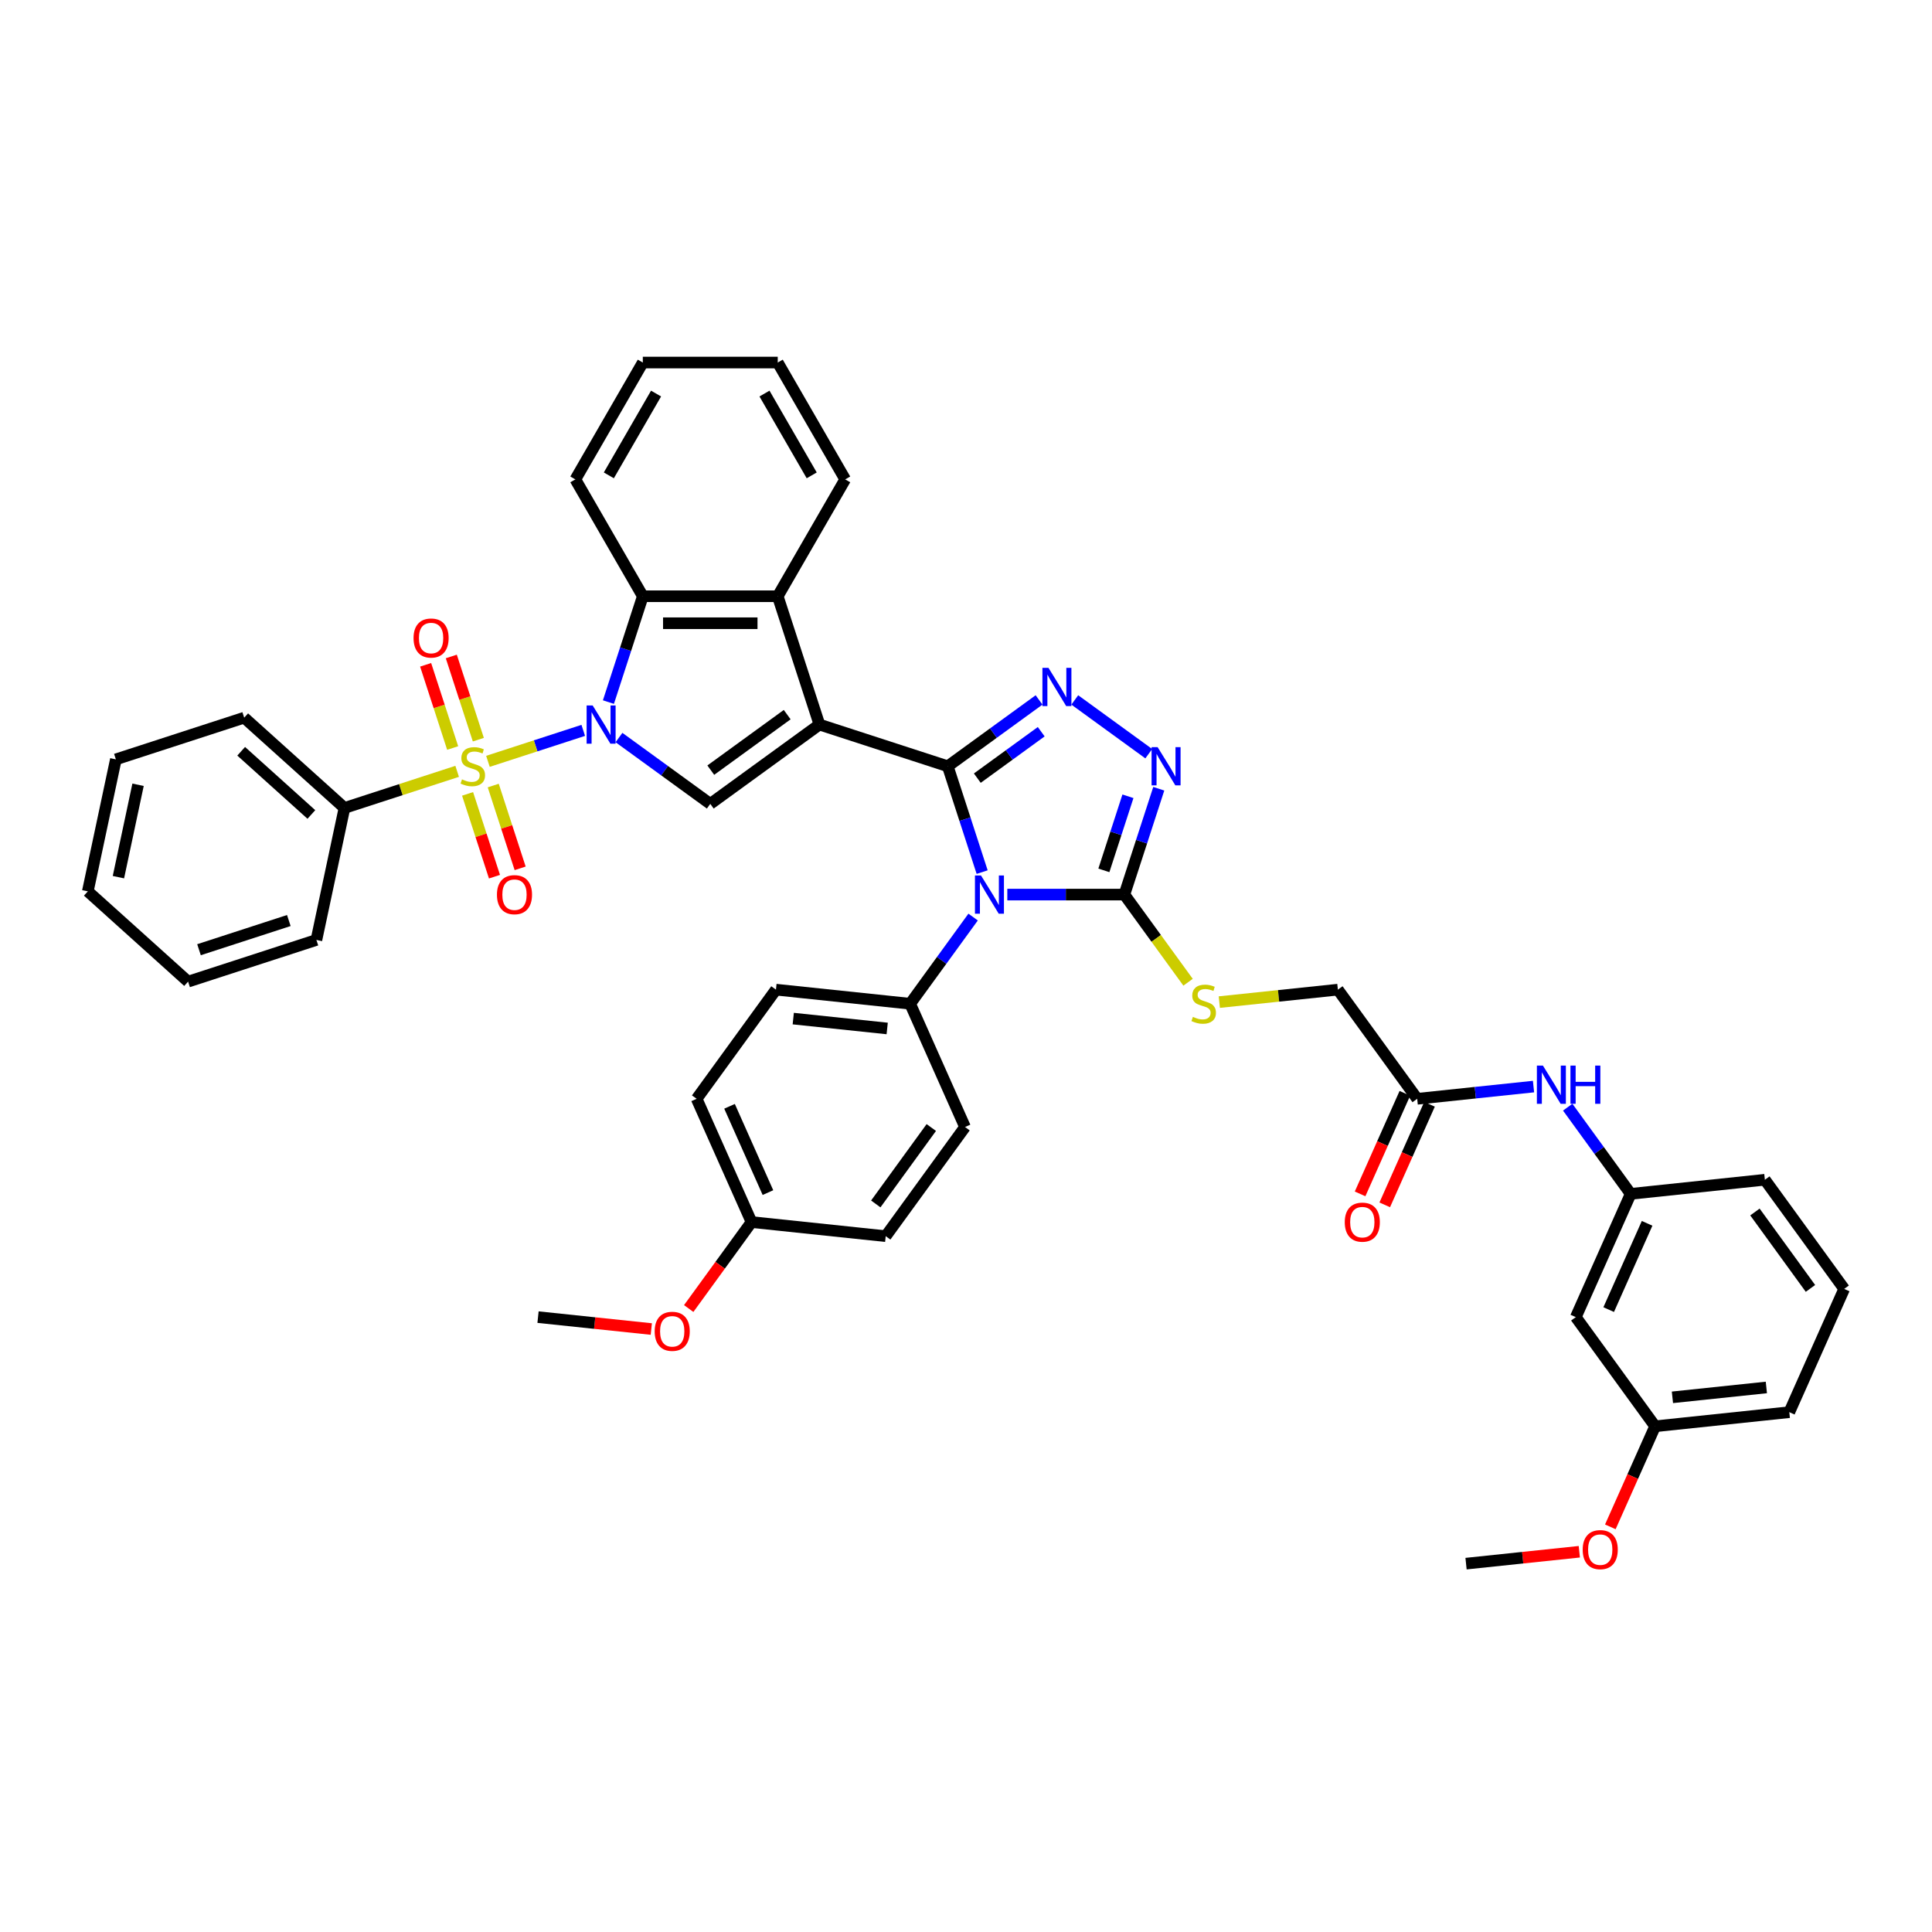 <?xml version='1.0' encoding='iso-8859-1'?>
<svg version='1.1' baseProfile='full'
              xmlns='http://www.w3.org/2000/svg'
                      xmlns:rdkit='http://www.rdkit.org/xml'
                      xmlns:xlink='http://www.w3.org/1999/xlink'
                  xml:space='preserve'
width='1000px' height='1000px' viewBox='0 0 1000 1000'>
<!-- END OF HEADER -->
<rect style='opacity:1.0;fill:#FFFFFF;stroke:none' width='1000' height='1000' x='0' y='0'> </rect>
<path class='bond-0' d='M 490.558,396.617 L 424.137,375.036' style='fill:none;fill-rule:evenodd;stroke:#000000;stroke-width:6px;stroke-linecap:butt;stroke-linejoin:miter;stroke-opacity:1' />
<path class='bond-3' d='M 490.558,396.617 L 499.458,424.009' style='fill:none;fill-rule:evenodd;stroke:#000000;stroke-width:6px;stroke-linecap:butt;stroke-linejoin:miter;stroke-opacity:1' />
<path class='bond-3' d='M 499.458,424.009 L 508.358,451.402' style='fill:none;fill-rule:evenodd;stroke:#0000FF;stroke-width:6px;stroke-linecap:butt;stroke-linejoin:miter;stroke-opacity:1' />
<path class='bond-4' d='M 490.558,396.617 L 514.185,379.451' style='fill:none;fill-rule:evenodd;stroke:#000000;stroke-width:6px;stroke-linecap:butt;stroke-linejoin:miter;stroke-opacity:1' />
<path class='bond-4' d='M 514.185,379.451 L 537.812,362.285' style='fill:none;fill-rule:evenodd;stroke:#0000FF;stroke-width:6px;stroke-linecap:butt;stroke-linejoin:miter;stroke-opacity:1' />
<path class='bond-4' d='M 505.856,402.767 L 522.395,390.751' style='fill:none;fill-rule:evenodd;stroke:#000000;stroke-width:6px;stroke-linecap:butt;stroke-linejoin:miter;stroke-opacity:1' />
<path class='bond-4' d='M 522.395,390.751 L 538.933,378.735' style='fill:none;fill-rule:evenodd;stroke:#0000FF;stroke-width:6px;stroke-linecap:butt;stroke-linejoin:miter;stroke-opacity:1' />
<path class='bond-5' d='M 424.137,375.036 L 367.637,416.086' style='fill:none;fill-rule:evenodd;stroke:#000000;stroke-width:6px;stroke-linecap:butt;stroke-linejoin:miter;stroke-opacity:1' />
<path class='bond-5' d='M 407.452,369.893 L 367.902,398.628' style='fill:none;fill-rule:evenodd;stroke:#000000;stroke-width:6px;stroke-linecap:butt;stroke-linejoin:miter;stroke-opacity:1' />
<path class='bond-8' d='M 424.137,375.036 L 402.556,308.615' style='fill:none;fill-rule:evenodd;stroke:#000000;stroke-width:6px;stroke-linecap:butt;stroke-linejoin:miter;stroke-opacity:1' />
<path class='bond-1' d='M 320.383,381.754 L 344.01,398.92' style='fill:none;fill-rule:evenodd;stroke:#0000FF;stroke-width:6px;stroke-linecap:butt;stroke-linejoin:miter;stroke-opacity:1' />
<path class='bond-1' d='M 344.01,398.92 L 367.637,416.086' style='fill:none;fill-rule:evenodd;stroke:#000000;stroke-width:6px;stroke-linecap:butt;stroke-linejoin:miter;stroke-opacity:1' />
<path class='bond-2' d='M 301.889,378.04 L 277.225,386.054' style='fill:none;fill-rule:evenodd;stroke:#0000FF;stroke-width:6px;stroke-linecap:butt;stroke-linejoin:miter;stroke-opacity:1' />
<path class='bond-2' d='M 277.225,386.054 L 252.56,394.068' style='fill:none;fill-rule:evenodd;stroke:#CCCC00;stroke-width:6px;stroke-linecap:butt;stroke-linejoin:miter;stroke-opacity:1' />
<path class='bond-44' d='M 314.917,363.4 L 323.817,336.008' style='fill:none;fill-rule:evenodd;stroke:#0000FF;stroke-width:6px;stroke-linecap:butt;stroke-linejoin:miter;stroke-opacity:1' />
<path class='bond-44' d='M 323.817,336.008 L 332.717,308.615' style='fill:none;fill-rule:evenodd;stroke:#000000;stroke-width:6px;stroke-linecap:butt;stroke-linejoin:miter;stroke-opacity:1' />
<path class='bond-12' d='M 247.586,382.852 L 240.59,361.319' style='fill:none;fill-rule:evenodd;stroke:#CCCC00;stroke-width:6px;stroke-linecap:butt;stroke-linejoin:miter;stroke-opacity:1' />
<path class='bond-12' d='M 240.59,361.319 L 233.594,339.787' style='fill:none;fill-rule:evenodd;stroke:#FF0000;stroke-width:6px;stroke-linecap:butt;stroke-linejoin:miter;stroke-opacity:1' />
<path class='bond-12' d='M 234.302,387.168 L 227.306,365.636' style='fill:none;fill-rule:evenodd;stroke:#CCCC00;stroke-width:6px;stroke-linecap:butt;stroke-linejoin:miter;stroke-opacity:1' />
<path class='bond-12' d='M 227.306,365.636 L 220.31,344.104' style='fill:none;fill-rule:evenodd;stroke:#FF0000;stroke-width:6px;stroke-linecap:butt;stroke-linejoin:miter;stroke-opacity:1' />
<path class='bond-13' d='M 242.018,410.913 L 248.98,432.34' style='fill:none;fill-rule:evenodd;stroke:#CCCC00;stroke-width:6px;stroke-linecap:butt;stroke-linejoin:miter;stroke-opacity:1' />
<path class='bond-13' d='M 248.98,432.34 L 255.942,453.768' style='fill:none;fill-rule:evenodd;stroke:#FF0000;stroke-width:6px;stroke-linecap:butt;stroke-linejoin:miter;stroke-opacity:1' />
<path class='bond-13' d='M 255.302,406.597 L 262.264,428.024' style='fill:none;fill-rule:evenodd;stroke:#CCCC00;stroke-width:6px;stroke-linecap:butt;stroke-linejoin:miter;stroke-opacity:1' />
<path class='bond-13' d='M 262.264,428.024 L 269.226,449.451' style='fill:none;fill-rule:evenodd;stroke:#FF0000;stroke-width:6px;stroke-linecap:butt;stroke-linejoin:miter;stroke-opacity:1' />
<path class='bond-14' d='M 236.628,399.245 L 207.462,408.721' style='fill:none;fill-rule:evenodd;stroke:#CCCC00;stroke-width:6px;stroke-linecap:butt;stroke-linejoin:miter;stroke-opacity:1' />
<path class='bond-14' d='M 207.462,408.721 L 178.295,418.198' style='fill:none;fill-rule:evenodd;stroke:#000000;stroke-width:6px;stroke-linecap:butt;stroke-linejoin:miter;stroke-opacity:1' />
<path class='bond-6' d='M 521.385,463.037 L 551.681,463.037' style='fill:none;fill-rule:evenodd;stroke:#0000FF;stroke-width:6px;stroke-linecap:butt;stroke-linejoin:miter;stroke-opacity:1' />
<path class='bond-6' d='M 551.681,463.037 L 581.977,463.037' style='fill:none;fill-rule:evenodd;stroke:#000000;stroke-width:6px;stroke-linecap:butt;stroke-linejoin:miter;stroke-opacity:1' />
<path class='bond-10' d='M 503.685,474.672 L 487.387,497.105' style='fill:none;fill-rule:evenodd;stroke:#0000FF;stroke-width:6px;stroke-linecap:butt;stroke-linejoin:miter;stroke-opacity:1' />
<path class='bond-10' d='M 487.387,497.105 L 471.089,519.538' style='fill:none;fill-rule:evenodd;stroke:#000000;stroke-width:6px;stroke-linecap:butt;stroke-linejoin:miter;stroke-opacity:1' />
<path class='bond-7' d='M 556.305,362.285 L 594.598,390.106' style='fill:none;fill-rule:evenodd;stroke:#0000FF;stroke-width:6px;stroke-linecap:butt;stroke-linejoin:miter;stroke-opacity:1' />
<path class='bond-11' d='M 581.977,463.037 L 598.459,485.722' style='fill:none;fill-rule:evenodd;stroke:#000000;stroke-width:6px;stroke-linecap:butt;stroke-linejoin:miter;stroke-opacity:1' />
<path class='bond-11' d='M 598.459,485.722 L 614.94,508.407' style='fill:none;fill-rule:evenodd;stroke:#CCCC00;stroke-width:6px;stroke-linecap:butt;stroke-linejoin:miter;stroke-opacity:1' />
<path class='bond-43' d='M 581.977,463.037 L 590.878,435.645' style='fill:none;fill-rule:evenodd;stroke:#000000;stroke-width:6px;stroke-linecap:butt;stroke-linejoin:miter;stroke-opacity:1' />
<path class='bond-43' d='M 590.878,435.645 L 599.778,408.252' style='fill:none;fill-rule:evenodd;stroke:#0000FF;stroke-width:6px;stroke-linecap:butt;stroke-linejoin:miter;stroke-opacity:1' />
<path class='bond-43' d='M 571.363,450.503 L 577.594,431.328' style='fill:none;fill-rule:evenodd;stroke:#000000;stroke-width:6px;stroke-linecap:butt;stroke-linejoin:miter;stroke-opacity:1' />
<path class='bond-43' d='M 577.594,431.328 L 583.824,412.153' style='fill:none;fill-rule:evenodd;stroke:#0000FF;stroke-width:6px;stroke-linecap:butt;stroke-linejoin:miter;stroke-opacity:1' />
<path class='bond-9' d='M 402.556,308.615 L 332.717,308.615' style='fill:none;fill-rule:evenodd;stroke:#000000;stroke-width:6px;stroke-linecap:butt;stroke-linejoin:miter;stroke-opacity:1' />
<path class='bond-9' d='M 392.08,322.583 L 343.193,322.583' style='fill:none;fill-rule:evenodd;stroke:#000000;stroke-width:6px;stroke-linecap:butt;stroke-linejoin:miter;stroke-opacity:1' />
<path class='bond-27' d='M 402.556,308.615 L 437.475,248.133' style='fill:none;fill-rule:evenodd;stroke:#000000;stroke-width:6px;stroke-linecap:butt;stroke-linejoin:miter;stroke-opacity:1' />
<path class='bond-28' d='M 332.717,308.615 L 297.798,248.133' style='fill:none;fill-rule:evenodd;stroke:#000000;stroke-width:6px;stroke-linecap:butt;stroke-linejoin:miter;stroke-opacity:1' />
<path class='bond-20' d='M 471.089,519.538 L 401.633,512.238' style='fill:none;fill-rule:evenodd;stroke:#000000;stroke-width:6px;stroke-linecap:butt;stroke-linejoin:miter;stroke-opacity:1' />
<path class='bond-20' d='M 459.21,532.334 L 410.591,527.224' style='fill:none;fill-rule:evenodd;stroke:#000000;stroke-width:6px;stroke-linecap:butt;stroke-linejoin:miter;stroke-opacity:1' />
<path class='bond-21' d='M 471.089,519.538 L 499.495,583.338' style='fill:none;fill-rule:evenodd;stroke:#000000;stroke-width:6px;stroke-linecap:butt;stroke-linejoin:miter;stroke-opacity:1' />
<path class='bond-22' d='M 631.115,518.688 L 661.799,515.463' style='fill:none;fill-rule:evenodd;stroke:#CCCC00;stroke-width:6px;stroke-linecap:butt;stroke-linejoin:miter;stroke-opacity:1' />
<path class='bond-22' d='M 661.799,515.463 L 692.483,512.238' style='fill:none;fill-rule:evenodd;stroke:#000000;stroke-width:6px;stroke-linecap:butt;stroke-linejoin:miter;stroke-opacity:1' />
<path class='bond-33' d='M 178.295,418.198 L 126.395,371.467' style='fill:none;fill-rule:evenodd;stroke:#000000;stroke-width:6px;stroke-linecap:butt;stroke-linejoin:miter;stroke-opacity:1' />
<path class='bond-33' d='M 161.164,421.568 L 124.834,388.857' style='fill:none;fill-rule:evenodd;stroke:#000000;stroke-width:6px;stroke-linecap:butt;stroke-linejoin:miter;stroke-opacity:1' />
<path class='bond-34' d='M 178.295,418.198 L 163.775,486.511' style='fill:none;fill-rule:evenodd;stroke:#000000;stroke-width:6px;stroke-linecap:butt;stroke-linejoin:miter;stroke-opacity:1' />
<path class='bond-15' d='M 733.533,568.738 L 692.483,512.238' style='fill:none;fill-rule:evenodd;stroke:#000000;stroke-width:6px;stroke-linecap:butt;stroke-linejoin:miter;stroke-opacity:1' />
<path class='bond-16' d='M 733.533,568.738 L 763.638,565.574' style='fill:none;fill-rule:evenodd;stroke:#000000;stroke-width:6px;stroke-linecap:butt;stroke-linejoin:miter;stroke-opacity:1' />
<path class='bond-16' d='M 763.638,565.574 L 793.743,562.41' style='fill:none;fill-rule:evenodd;stroke:#0000FF;stroke-width:6px;stroke-linecap:butt;stroke-linejoin:miter;stroke-opacity:1' />
<path class='bond-19' d='M 727.153,565.898 L 715.565,591.925' style='fill:none;fill-rule:evenodd;stroke:#000000;stroke-width:6px;stroke-linecap:butt;stroke-linejoin:miter;stroke-opacity:1' />
<path class='bond-19' d='M 715.565,591.925 L 703.978,617.951' style='fill:none;fill-rule:evenodd;stroke:#FF0000;stroke-width:6px;stroke-linecap:butt;stroke-linejoin:miter;stroke-opacity:1' />
<path class='bond-19' d='M 739.914,571.579 L 728.326,597.606' style='fill:none;fill-rule:evenodd;stroke:#000000;stroke-width:6px;stroke-linecap:butt;stroke-linejoin:miter;stroke-opacity:1' />
<path class='bond-19' d='M 728.326,597.606 L 716.738,623.633' style='fill:none;fill-rule:evenodd;stroke:#FF0000;stroke-width:6px;stroke-linecap:butt;stroke-linejoin:miter;stroke-opacity:1' />
<path class='bond-17' d='M 811.443,573.073 L 827.741,595.506' style='fill:none;fill-rule:evenodd;stroke:#0000FF;stroke-width:6px;stroke-linecap:butt;stroke-linejoin:miter;stroke-opacity:1' />
<path class='bond-17' d='M 827.741,595.506 L 844.039,617.939' style='fill:none;fill-rule:evenodd;stroke:#000000;stroke-width:6px;stroke-linecap:butt;stroke-linejoin:miter;stroke-opacity:1' />
<path class='bond-18' d='M 844.039,617.939 L 815.634,681.739' style='fill:none;fill-rule:evenodd;stroke:#000000;stroke-width:6px;stroke-linecap:butt;stroke-linejoin:miter;stroke-opacity:1' />
<path class='bond-18' d='M 852.539,633.19 L 832.655,677.85' style='fill:none;fill-rule:evenodd;stroke:#000000;stroke-width:6px;stroke-linecap:butt;stroke-linejoin:miter;stroke-opacity:1' />
<path class='bond-32' d='M 844.039,617.939 L 913.495,610.639' style='fill:none;fill-rule:evenodd;stroke:#000000;stroke-width:6px;stroke-linecap:butt;stroke-linejoin:miter;stroke-opacity:1' />
<path class='bond-23' d='M 815.634,681.739 L 856.684,738.24' style='fill:none;fill-rule:evenodd;stroke:#000000;stroke-width:6px;stroke-linecap:butt;stroke-linejoin:miter;stroke-opacity:1' />
<path class='bond-26' d='M 401.633,512.238 L 360.583,568.738' style='fill:none;fill-rule:evenodd;stroke:#000000;stroke-width:6px;stroke-linecap:butt;stroke-linejoin:miter;stroke-opacity:1' />
<path class='bond-25' d='M 499.495,583.338 L 458.445,639.839' style='fill:none;fill-rule:evenodd;stroke:#000000;stroke-width:6px;stroke-linecap:butt;stroke-linejoin:miter;stroke-opacity:1' />
<path class='bond-25' d='M 482.037,583.604 L 453.302,623.154' style='fill:none;fill-rule:evenodd;stroke:#000000;stroke-width:6px;stroke-linecap:butt;stroke-linejoin:miter;stroke-opacity:1' />
<path class='bond-29' d='M 856.684,738.24 L 845.096,764.267' style='fill:none;fill-rule:evenodd;stroke:#000000;stroke-width:6px;stroke-linecap:butt;stroke-linejoin:miter;stroke-opacity:1' />
<path class='bond-29' d='M 845.096,764.267 L 833.508,790.294' style='fill:none;fill-rule:evenodd;stroke:#FF0000;stroke-width:6px;stroke-linecap:butt;stroke-linejoin:miter;stroke-opacity:1' />
<path class='bond-48' d='M 856.684,738.24 L 926.14,730.94' style='fill:none;fill-rule:evenodd;stroke:#000000;stroke-width:6px;stroke-linecap:butt;stroke-linejoin:miter;stroke-opacity:1' />
<path class='bond-48' d='M 865.642,723.254 L 914.261,718.144' style='fill:none;fill-rule:evenodd;stroke:#000000;stroke-width:6px;stroke-linecap:butt;stroke-linejoin:miter;stroke-opacity:1' />
<path class='bond-24' d='M 388.989,632.539 L 458.445,639.839' style='fill:none;fill-rule:evenodd;stroke:#000000;stroke-width:6px;stroke-linecap:butt;stroke-linejoin:miter;stroke-opacity:1' />
<path class='bond-30' d='M 388.989,632.539 L 372.731,654.916' style='fill:none;fill-rule:evenodd;stroke:#000000;stroke-width:6px;stroke-linecap:butt;stroke-linejoin:miter;stroke-opacity:1' />
<path class='bond-30' d='M 372.731,654.916 L 356.473,677.293' style='fill:none;fill-rule:evenodd;stroke:#FF0000;stroke-width:6px;stroke-linecap:butt;stroke-linejoin:miter;stroke-opacity:1' />
<path class='bond-45' d='M 388.989,632.539 L 360.583,568.738' style='fill:none;fill-rule:evenodd;stroke:#000000;stroke-width:6px;stroke-linecap:butt;stroke-linejoin:miter;stroke-opacity:1' />
<path class='bond-45' d='M 397.488,617.288 L 377.604,572.627' style='fill:none;fill-rule:evenodd;stroke:#000000;stroke-width:6px;stroke-linecap:butt;stroke-linejoin:miter;stroke-opacity:1' />
<path class='bond-38' d='M 437.475,248.133 L 402.556,187.651' style='fill:none;fill-rule:evenodd;stroke:#000000;stroke-width:6px;stroke-linecap:butt;stroke-linejoin:miter;stroke-opacity:1' />
<path class='bond-38' d='M 420.141,246.045 L 395.697,203.707' style='fill:none;fill-rule:evenodd;stroke:#000000;stroke-width:6px;stroke-linecap:butt;stroke-linejoin:miter;stroke-opacity:1' />
<path class='bond-46' d='M 297.798,248.133 L 332.717,187.651' style='fill:none;fill-rule:evenodd;stroke:#000000;stroke-width:6px;stroke-linecap:butt;stroke-linejoin:miter;stroke-opacity:1' />
<path class='bond-46' d='M 315.132,246.045 L 339.576,203.707' style='fill:none;fill-rule:evenodd;stroke:#000000;stroke-width:6px;stroke-linecap:butt;stroke-linejoin:miter;stroke-opacity:1' />
<path class='bond-37' d='M 817.453,803.178 L 788.137,806.259' style='fill:none;fill-rule:evenodd;stroke:#FF0000;stroke-width:6px;stroke-linecap:butt;stroke-linejoin:miter;stroke-opacity:1' />
<path class='bond-37' d='M 788.137,806.259 L 758.822,809.341' style='fill:none;fill-rule:evenodd;stroke:#000000;stroke-width:6px;stroke-linecap:butt;stroke-linejoin:miter;stroke-opacity:1' />
<path class='bond-36' d='M 337.114,687.902 L 307.798,684.821' style='fill:none;fill-rule:evenodd;stroke:#FF0000;stroke-width:6px;stroke-linecap:butt;stroke-linejoin:miter;stroke-opacity:1' />
<path class='bond-36' d='M 307.798,684.821 L 278.483,681.739' style='fill:none;fill-rule:evenodd;stroke:#000000;stroke-width:6px;stroke-linecap:butt;stroke-linejoin:miter;stroke-opacity:1' />
<path class='bond-31' d='M 954.545,667.139 L 913.495,610.639' style='fill:none;fill-rule:evenodd;stroke:#000000;stroke-width:6px;stroke-linecap:butt;stroke-linejoin:miter;stroke-opacity:1' />
<path class='bond-31' d='M 937.088,666.874 L 908.353,627.324' style='fill:none;fill-rule:evenodd;stroke:#000000;stroke-width:6px;stroke-linecap:butt;stroke-linejoin:miter;stroke-opacity:1' />
<path class='bond-35' d='M 954.545,667.139 L 926.14,730.94' style='fill:none;fill-rule:evenodd;stroke:#000000;stroke-width:6px;stroke-linecap:butt;stroke-linejoin:miter;stroke-opacity:1' />
<path class='bond-41' d='M 126.395,371.467 L 59.975,393.048' style='fill:none;fill-rule:evenodd;stroke:#000000;stroke-width:6px;stroke-linecap:butt;stroke-linejoin:miter;stroke-opacity:1' />
<path class='bond-40' d='M 163.775,486.511 L 97.355,508.092' style='fill:none;fill-rule:evenodd;stroke:#000000;stroke-width:6px;stroke-linecap:butt;stroke-linejoin:miter;stroke-opacity:1' />
<path class='bond-40' d='M 149.496,476.464 L 103.001,491.571' style='fill:none;fill-rule:evenodd;stroke:#000000;stroke-width:6px;stroke-linecap:butt;stroke-linejoin:miter;stroke-opacity:1' />
<path class='bond-39' d='M 402.556,187.651 L 332.717,187.651' style='fill:none;fill-rule:evenodd;stroke:#000000;stroke-width:6px;stroke-linecap:butt;stroke-linejoin:miter;stroke-opacity:1' />
<path class='bond-42' d='M 97.355,508.092 L 45.455,461.361' style='fill:none;fill-rule:evenodd;stroke:#000000;stroke-width:6px;stroke-linecap:butt;stroke-linejoin:miter;stroke-opacity:1' />
<path class='bond-47' d='M 59.975,393.048 L 45.455,461.361' style='fill:none;fill-rule:evenodd;stroke:#000000;stroke-width:6px;stroke-linecap:butt;stroke-linejoin:miter;stroke-opacity:1' />
<path class='bond-47' d='M 71.459,406.199 L 61.295,454.018' style='fill:none;fill-rule:evenodd;stroke:#000000;stroke-width:6px;stroke-linecap:butt;stroke-linejoin:miter;stroke-opacity:1' />
<path  class='atom-2' d='M 306.764 365.146
L 313.245 375.622
Q 313.888 376.656, 314.921 378.527
Q 315.955 380.399, 316.011 380.511
L 316.011 365.146
L 318.637 365.146
L 318.637 384.925
L 315.927 384.925
L 308.971 373.471
Q 308.161 372.13, 307.295 370.594
Q 306.457 369.057, 306.205 368.582
L 306.205 384.925
L 303.635 384.925
L 303.635 365.146
L 306.764 365.146
' fill='#0000FF'/>
<path  class='atom-3' d='M 239.129 403.405
Q 239.352 403.489, 240.274 403.88
Q 241.196 404.271, 242.202 404.523
Q 243.235 404.746, 244.241 404.746
Q 246.112 404.746, 247.202 403.852
Q 248.291 402.93, 248.291 401.338
Q 248.291 400.248, 247.733 399.578
Q 247.202 398.908, 246.364 398.544
Q 245.526 398.181, 244.129 397.762
Q 242.369 397.231, 241.308 396.729
Q 240.274 396.226, 239.52 395.164
Q 238.793 394.103, 238.793 392.315
Q 238.793 389.829, 240.47 388.292
Q 242.174 386.756, 245.526 386.756
Q 247.817 386.756, 250.415 387.845
L 249.772 389.996
Q 247.398 389.018, 245.61 389.018
Q 243.682 389.018, 242.621 389.829
Q 241.559 390.611, 241.587 391.98
Q 241.587 393.041, 242.118 393.684
Q 242.676 394.326, 243.459 394.689
Q 244.269 395.052, 245.61 395.471
Q 247.398 396.03, 248.459 396.589
Q 249.521 397.148, 250.275 398.293
Q 251.057 399.41, 251.057 401.338
Q 251.057 404.076, 249.213 405.556
Q 247.398 407.009, 244.353 407.009
Q 242.593 407.009, 241.252 406.618
Q 239.939 406.255, 238.374 405.612
L 239.129 403.405
' fill='#CCCC00'/>
<path  class='atom-4' d='M 507.767 453.148
L 514.248 463.624
Q 514.891 464.657, 515.924 466.529
Q 516.958 468.401, 517.014 468.513
L 517.014 453.148
L 519.64 453.148
L 519.64 472.926
L 516.93 472.926
L 509.974 461.473
Q 509.164 460.132, 508.298 458.595
Q 507.46 457.059, 507.208 456.584
L 507.208 472.926
L 504.638 472.926
L 504.638 453.148
L 507.767 453.148
' fill='#0000FF'/>
<path  class='atom-5' d='M 542.686 345.678
L 549.167 356.153
Q 549.81 357.187, 550.843 359.059
Q 551.877 360.93, 551.933 361.042
L 551.933 345.678
L 554.559 345.678
L 554.559 365.456
L 551.849 365.456
L 544.893 354.002
Q 544.083 352.661, 543.217 351.125
Q 542.379 349.589, 542.128 349.114
L 542.128 365.456
L 539.557 365.456
L 539.557 345.678
L 542.686 345.678
' fill='#0000FF'/>
<path  class='atom-8' d='M 599.187 386.728
L 605.668 397.203
Q 606.31 398.237, 607.344 400.109
Q 608.378 401.98, 608.433 402.092
L 608.433 386.728
L 611.059 386.728
L 611.059 406.506
L 608.35 406.506
L 601.394 395.052
Q 600.584 393.712, 599.718 392.175
Q 598.88 390.639, 598.628 390.164
L 598.628 406.506
L 596.058 406.506
L 596.058 386.728
L 599.187 386.728
' fill='#0000FF'/>
<path  class='atom-12' d='M 617.44 526.326
Q 617.664 526.41, 618.586 526.801
Q 619.508 527.192, 620.513 527.443
Q 621.547 527.667, 622.553 527.667
Q 624.424 527.667, 625.514 526.773
Q 626.603 525.851, 626.603 524.259
Q 626.603 523.169, 626.044 522.499
Q 625.514 521.828, 624.676 521.465
Q 623.838 521.102, 622.441 520.683
Q 620.681 520.152, 619.619 519.65
Q 618.586 519.147, 617.831 518.085
Q 617.105 517.024, 617.105 515.236
Q 617.105 512.749, 618.781 511.213
Q 620.485 509.677, 623.838 509.677
Q 626.128 509.677, 628.726 510.766
L 628.084 512.917
Q 625.709 511.939, 623.921 511.939
Q 621.994 511.939, 620.932 512.749
Q 619.871 513.532, 619.899 514.9
Q 619.899 515.962, 620.429 516.605
Q 620.988 517.247, 621.77 517.61
Q 622.58 517.973, 623.921 518.392
Q 625.709 518.951, 626.771 519.51
Q 627.832 520.069, 628.587 521.214
Q 629.369 522.331, 629.369 524.259
Q 629.369 526.997, 627.525 528.477
Q 625.709 529.93, 622.664 529.93
Q 620.904 529.93, 619.563 529.539
Q 618.251 529.175, 616.686 528.533
L 617.44 526.326
' fill='#CCCC00'/>
<path  class='atom-13' d='M 214.055 330.252
Q 214.055 325.503, 216.402 322.849
Q 218.749 320.196, 223.134 320.196
Q 227.52 320.196, 229.867 322.849
Q 232.213 325.503, 232.213 330.252
Q 232.213 335.057, 229.839 337.795
Q 227.464 340.505, 223.134 340.505
Q 218.776 340.505, 216.402 337.795
Q 214.055 335.085, 214.055 330.252
M 223.134 338.27
Q 226.151 338.27, 227.772 336.258
Q 229.42 334.219, 229.42 330.252
Q 229.42 326.369, 227.772 324.414
Q 226.151 322.43, 223.134 322.43
Q 220.117 322.43, 218.469 324.386
Q 216.849 326.341, 216.849 330.252
Q 216.849 334.247, 218.469 336.258
Q 220.117 338.27, 223.134 338.27
' fill='#FF0000'/>
<path  class='atom-14' d='M 257.218 463.093
Q 257.218 458.344, 259.565 455.69
Q 261.911 453.036, 266.297 453.036
Q 270.683 453.036, 273.029 455.69
Q 275.376 458.344, 275.376 463.093
Q 275.376 467.898, 273.001 470.636
Q 270.627 473.345, 266.297 473.345
Q 261.939 473.345, 259.565 470.636
Q 257.218 467.926, 257.218 463.093
M 266.297 471.111
Q 269.314 471.111, 270.934 469.099
Q 272.582 467.06, 272.582 463.093
Q 272.582 459.21, 270.934 457.255
Q 269.314 455.271, 266.297 455.271
Q 263.28 455.271, 261.632 457.227
Q 260.012 459.182, 260.012 463.093
Q 260.012 467.088, 261.632 469.099
Q 263.28 471.111, 266.297 471.111
' fill='#FF0000'/>
<path  class='atom-17' d='M 798.618 551.549
L 805.099 562.025
Q 805.741 563.058, 806.775 564.93
Q 807.808 566.802, 807.864 566.913
L 807.864 551.549
L 810.49 551.549
L 810.49 571.327
L 807.78 571.327
L 800.824 559.874
Q 800.014 558.533, 799.148 556.996
Q 798.31 555.46, 798.059 554.985
L 798.059 571.327
L 795.489 571.327
L 795.489 551.549
L 798.618 551.549
' fill='#0000FF'/>
<path  class='atom-17' d='M 812.865 551.549
L 815.546 551.549
L 815.546 559.958
L 825.659 559.958
L 825.659 551.549
L 828.341 551.549
L 828.341 571.327
L 825.659 571.327
L 825.659 562.192
L 815.546 562.192
L 815.546 571.327
L 812.865 571.327
L 812.865 551.549
' fill='#0000FF'/>
<path  class='atom-20' d='M 696.049 632.595
Q 696.049 627.846, 698.395 625.192
Q 700.742 622.538, 705.128 622.538
Q 709.513 622.538, 711.86 625.192
Q 714.207 627.846, 714.207 632.595
Q 714.207 637.4, 711.832 640.137
Q 709.458 642.847, 705.128 642.847
Q 700.77 642.847, 698.395 640.137
Q 696.049 637.428, 696.049 632.595
M 705.128 640.612
Q 708.145 640.612, 709.765 638.601
Q 711.413 636.562, 711.413 632.595
Q 711.413 628.712, 709.765 626.756
Q 708.145 624.773, 705.128 624.773
Q 702.111 624.773, 700.462 626.728
Q 698.842 628.684, 698.842 632.595
Q 698.842 636.59, 700.462 638.601
Q 702.111 640.612, 705.128 640.612
' fill='#FF0000'/>
<path  class='atom-30' d='M 819.199 802.096
Q 819.199 797.347, 821.545 794.694
Q 823.892 792.04, 828.278 792.04
Q 832.664 792.04, 835.01 794.694
Q 837.357 797.347, 837.357 802.096
Q 837.357 806.901, 834.982 809.639
Q 832.608 812.349, 828.278 812.349
Q 823.92 812.349, 821.545 809.639
Q 819.199 806.929, 819.199 802.096
M 828.278 810.114
Q 831.295 810.114, 832.915 808.103
Q 834.563 806.063, 834.563 802.096
Q 834.563 798.213, 832.915 796.258
Q 831.295 794.275, 828.278 794.275
Q 825.261 794.275, 823.613 796.23
Q 821.992 798.185, 821.992 802.096
Q 821.992 806.091, 823.613 808.103
Q 825.261 810.114, 828.278 810.114
' fill='#FF0000'/>
<path  class='atom-31' d='M 338.86 689.095
Q 338.86 684.346, 341.206 681.692
Q 343.553 679.039, 347.939 679.039
Q 352.325 679.039, 354.671 681.692
Q 357.018 684.346, 357.018 689.095
Q 357.018 693.9, 354.643 696.638
Q 352.269 699.348, 347.939 699.348
Q 343.581 699.348, 341.206 696.638
Q 338.86 693.928, 338.86 689.095
M 347.939 697.113
Q 350.956 697.113, 352.576 695.101
Q 354.224 693.062, 354.224 689.095
Q 354.224 685.212, 352.576 683.257
Q 350.956 681.273, 347.939 681.273
Q 344.922 681.273, 343.273 683.229
Q 341.653 685.184, 341.653 689.095
Q 341.653 693.09, 343.273 695.101
Q 344.922 697.113, 347.939 697.113
' fill='#FF0000'/>
</svg>

